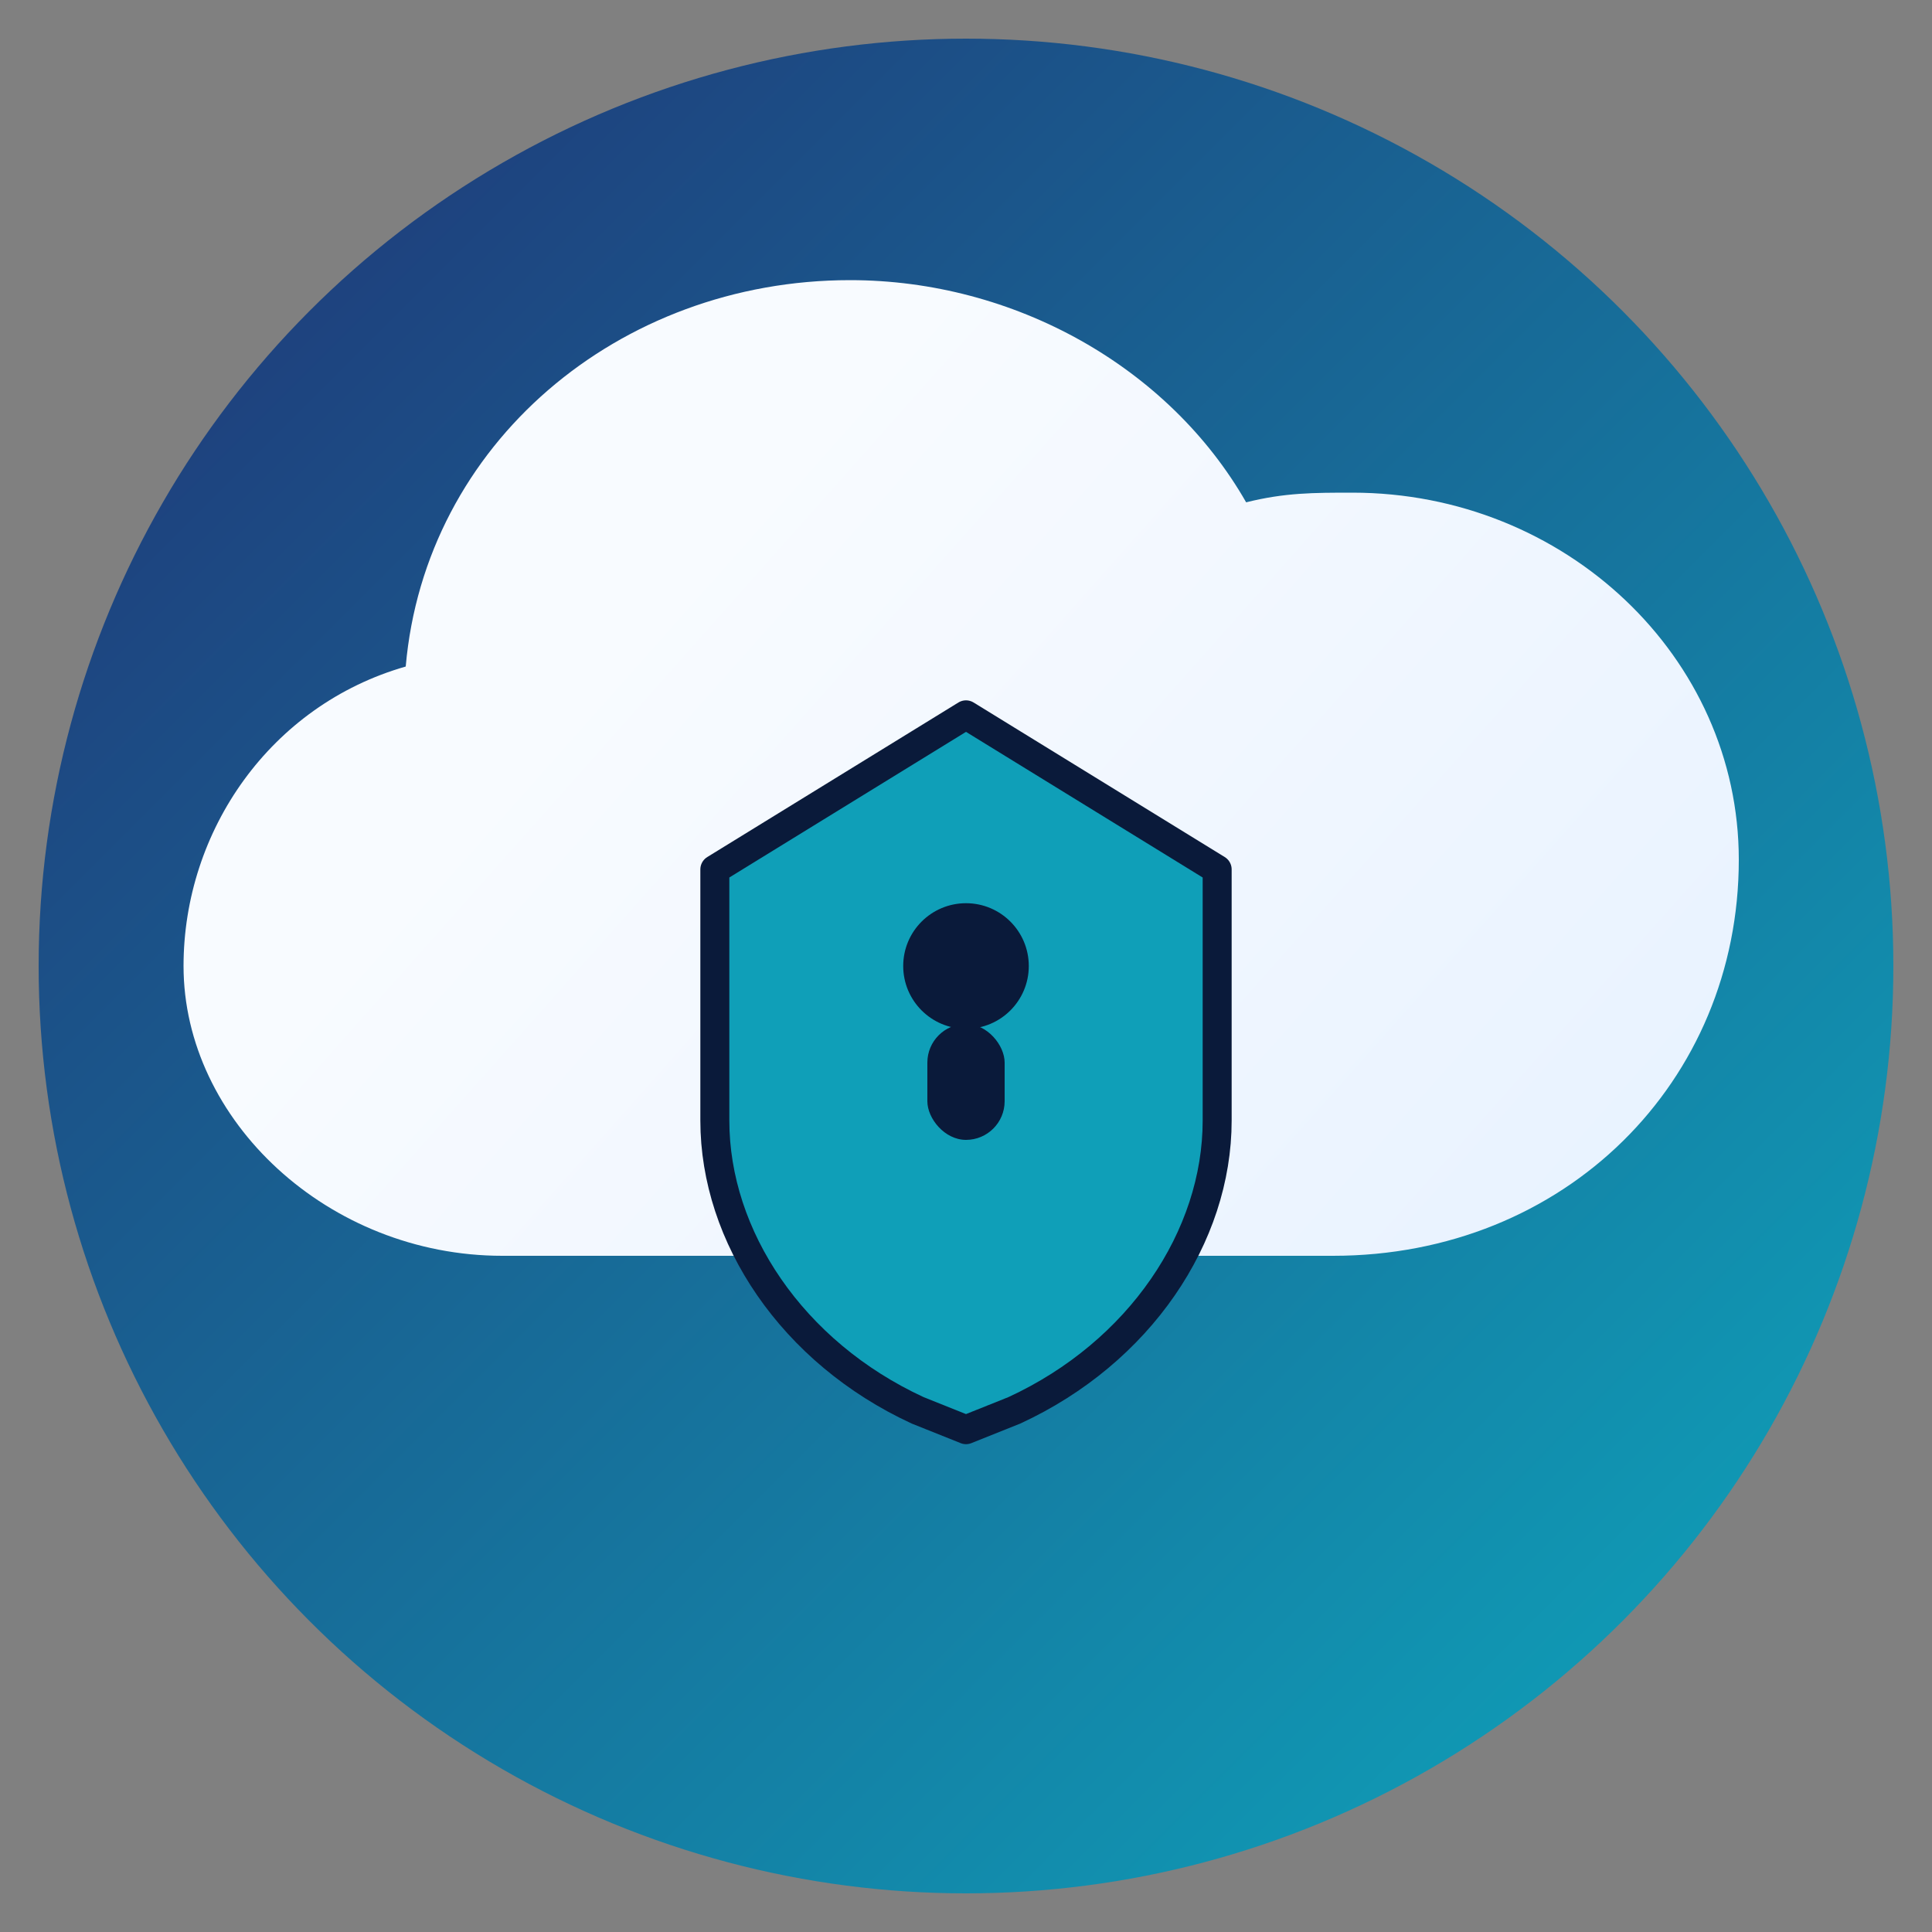 <svg width="200" height="200" viewBox="0 0 200 200" fill="none" xmlns="http://www.w3.org/2000/svg">
  <rect x="0" y="0" width="200" height="200" fill="#808080" stroke="none"/>
  <defs>
    <linearGradient id="bg" x1="20" y1="20" x2="180" y2="180" gradientUnits="userSpaceOnUse">
      <stop stop-color="#1F3B7A"/>
      <stop offset="1" stop-color="#0F9FB8"/>
    </linearGradient>
    <linearGradient id="cloudFill" x1="60" y1="70" x2="150" y2="150" gradientUnits="userSpaceOnUse">
      <stop stop-color="#F8FBFF"/>
      <stop offset="1" stop-color="#E8F2FF"/>
    </linearGradient>
    <linearGradient id="shieldFill" x1="80" y1="92" x2="125" y2="140" gradientUnits="userSpaceOnUse">
      <stop stop-color="#0F9FB8"/>
      <stop offset="1" stop-color="#4AC0AE"/>
    </linearGradient>
  </defs>

  <!-- Background -->
  <circle cx="100" cy="100" r="96" fill="url(#bg)"/>

  <!-- Cloud base -->
  <path
    d="M52 130c-18 0-33-14-33-30 0-14 9-27 23-31 2-23 22-40 46-40 17 0 33 9 41 23 4-1 7-1 11-1 22 0 40 17 40 38 0 23-18 41-42 41H52Z"
    fill="url(#cloudFill)"
  />

  <!-- Shield centered -->
  <g transform="translate(100 108)">
    <path
      d="M0 -34 26 -18 26 8c0 12-8 24-21 30l-5 2-5-2c-13-6-21-18-21-30v-26L0 -34Z"
      fill="url(#shieldFill)"
      stroke="#0A1A3A"
      stroke-width="3"
      stroke-linejoin="round"
    />
    <circle cx="0" cy="-8" r="6.5" fill="#0A1A3A"/>
    <rect x="-4" y="-2" width="8" height="12" rx="4" fill="#0A1A3A"/>
  </g>

</svg>
